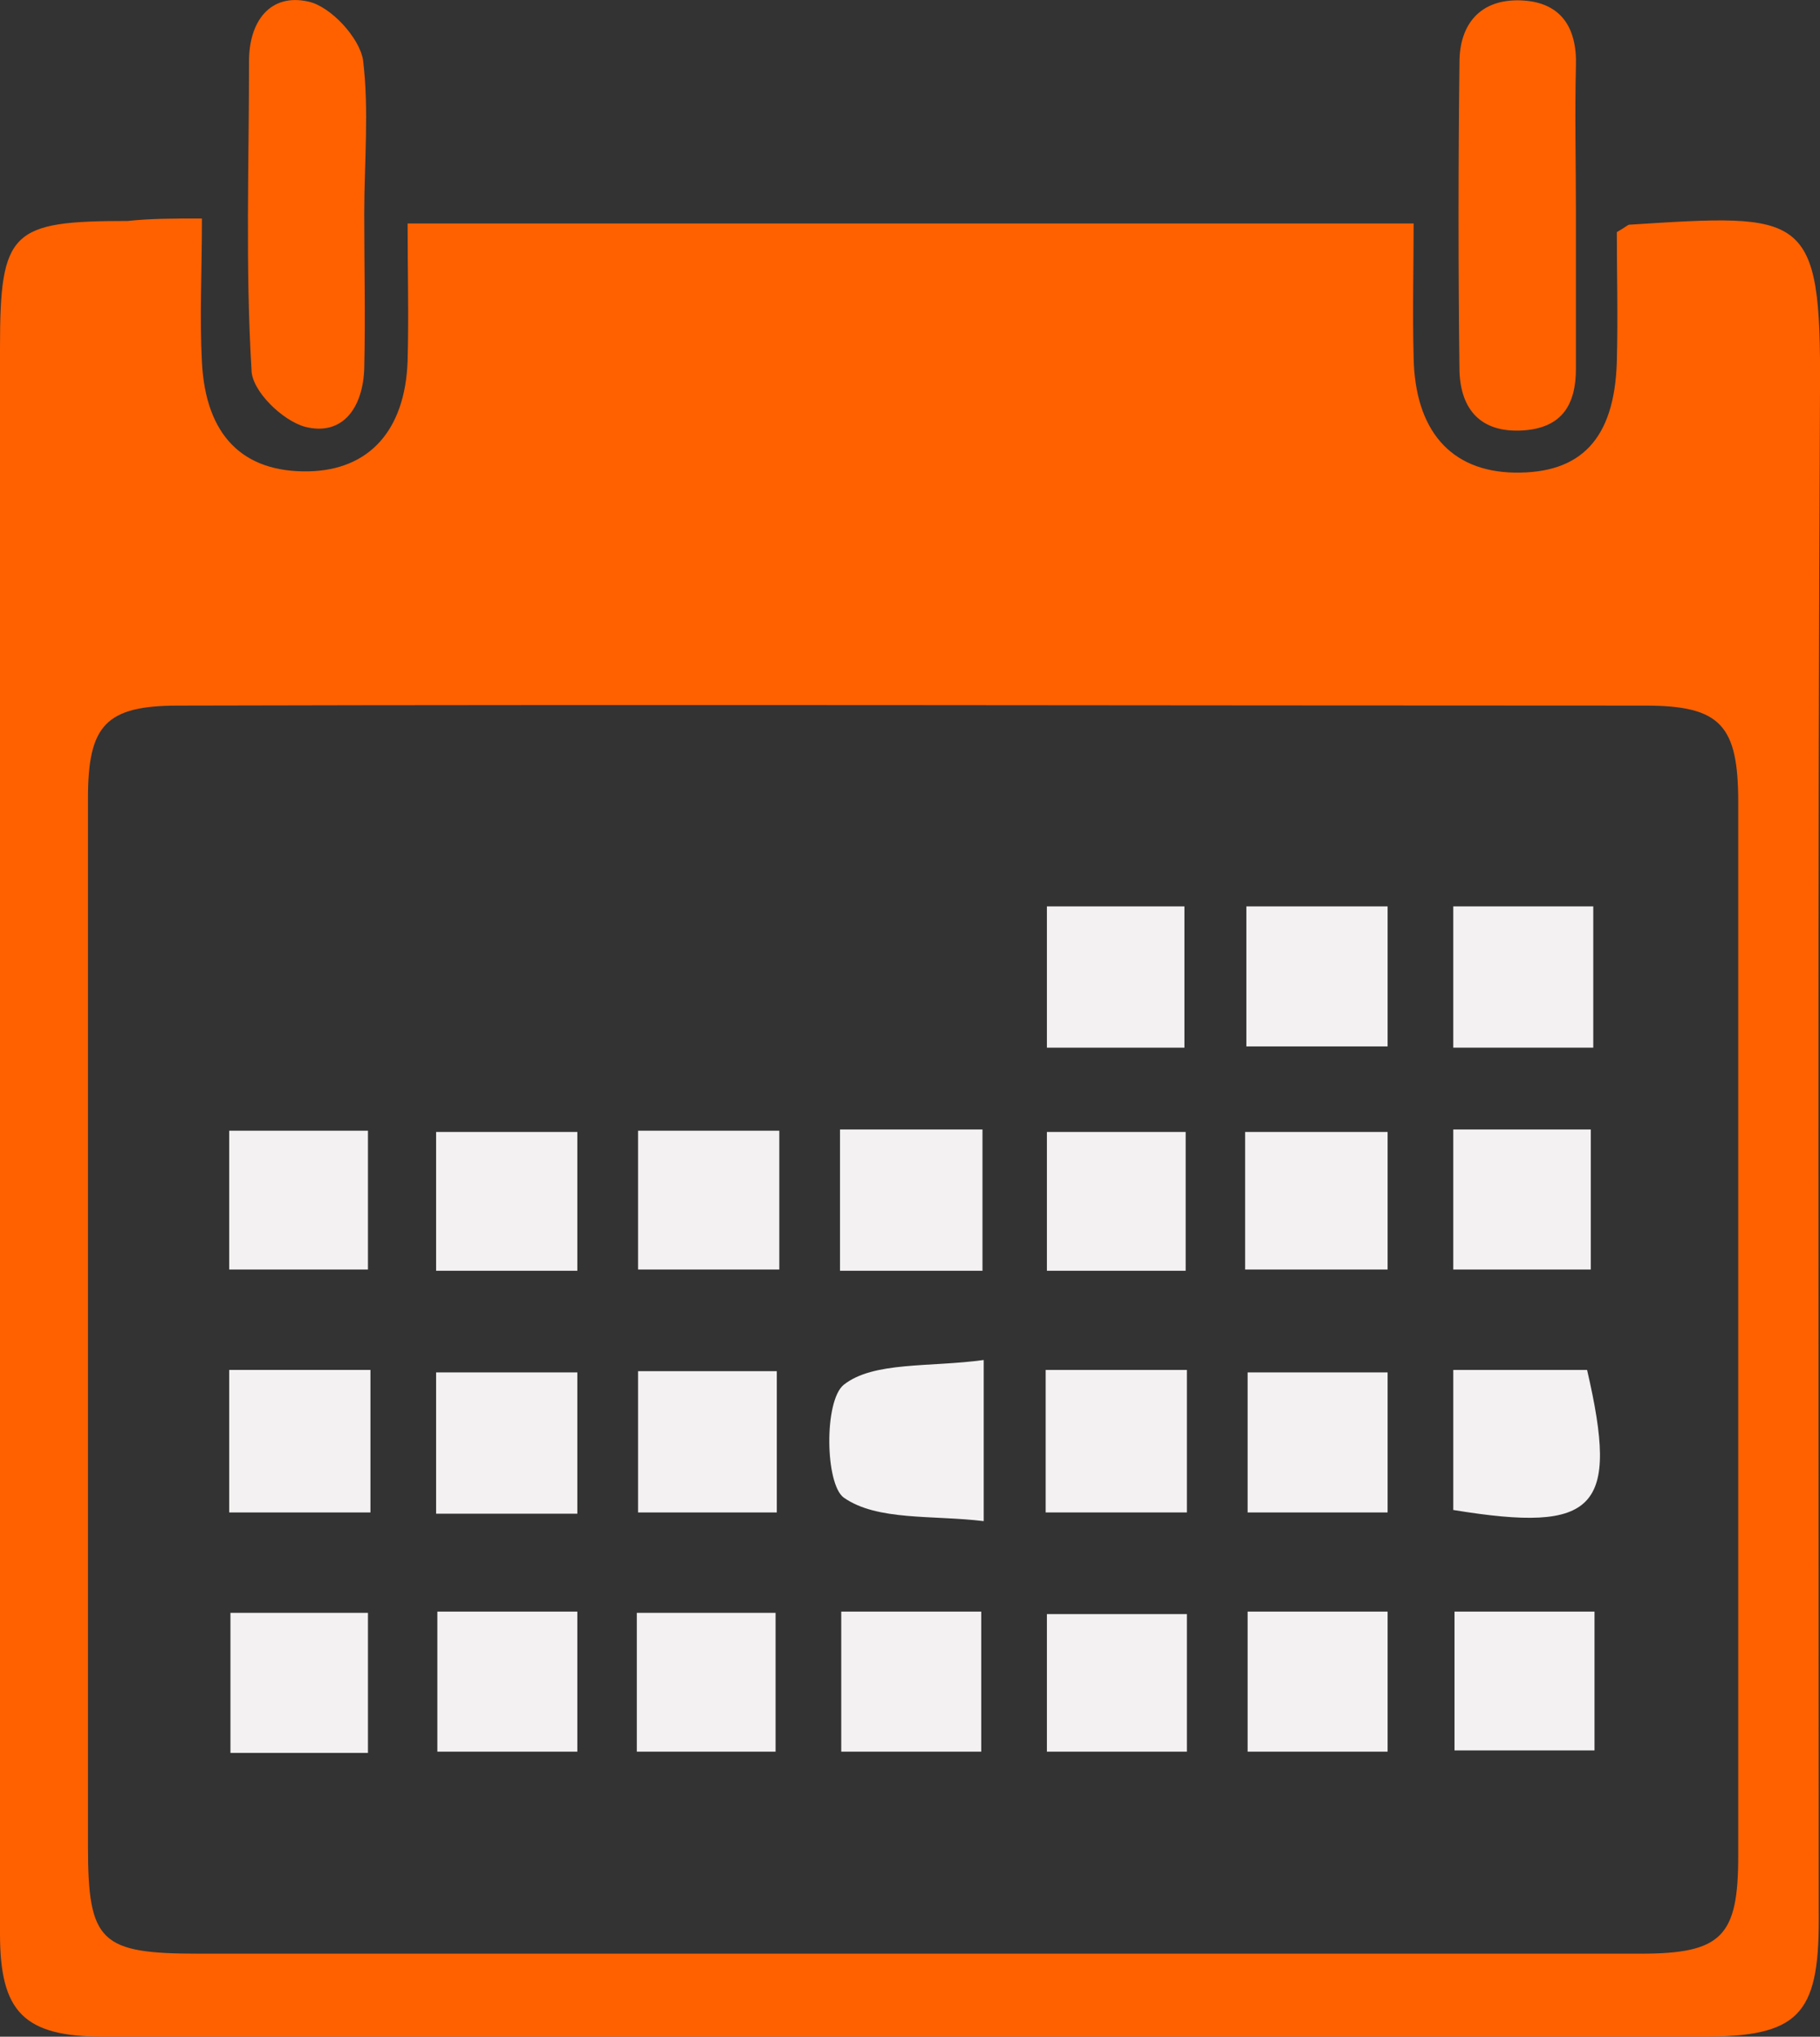 <?xml version="1.0" encoding="UTF-8"?>
<svg id="Layer_2" data-name="Layer 2" xmlns="http://www.w3.org/2000/svg" viewBox="0 0 146.9 164.33">
  <rect x="0" y="0" width="146.9" height="164.33" fill="#333333" stroke="none"/>
  <defs>
    <style>
      .cls-1 {
        fill: #f3f1f1;
      }

      .cls-2 {
        fill: #ff6100;
      }
    </style>
  </defs>
  <g id="Layer_2-2" data-name="Layer 2">
    <g id="Layer_1-2" data-name="Layer 1-2">
      <g>
        <path class="cls-2" d="m16.3,17.63c0,4.3-.2,7.9,0,11.6.3,5.9,3.3,8.9,8.6,8.8,4.9-.1,7.8-3.3,8-8.9.1-3.6,0-7.2,0-11.1h81.2c0,3.6-.1,7.2,0,10.8.1,5.9,3,9.2,8.1,9.3,5.4.1,8.1-2.7,8.3-8.9.1-3.6,0-7.3,0-10.5.7-.4.9-.6,1-.6,14.2-.9,15.5-1.1,15.4,13.3-.2,41.2-.1,82.3-.1,123.5,0,7.7-1.7,9.4-9.4,9.4H8.4c-6.5,0-8.4-2-8.4-8.3V28.03c0-9.4.9-10.2,10.3-10.2,1.9-.2,3.5-.2,6-.2Zm57.1,140h59c6.6,0,7.9-1.4,7.9-7.9v-85c0-6.2-1.4-7.8-7.5-7.8-39.5,0-79-.1-118.4,0-5.9,0-7.3,1.6-7.3,7.5v84.5c0,7.8,1,8.7,9,8.7h57.3Z"/>
        <path class="cls-2" d="m127.2,17.23v12.5c0,2.9-1.1,4.8-4.3,5-3.4.2-5-1.7-5.1-4.8-.1-8.3-.1-16.6,0-24.9,0-3.1,1.7-5.1,4.9-5,3.3.1,4.6,2.2,4.5,5.3-.1,3.9,0,7.9,0,11.9h0Z"/>
        <path class="cls-2" d="m29.4,17.23c0,4.2.1,8.3,0,12.5-.1,3.1-1.7,5.5-4.8,4.7-1.8-.5-4.3-2.9-4.3-4.6-.5-8.3-.2-16.6-.2-24.9,0-3.2,1.7-5.5,4.8-4.8,1.8.4,4.1,2.9,4.4,4.7.5,4,.1,8.3.1,12.4Z"/>
        <path class="cls-1" d="m79.4,109.73v13c-4.1-.5-8.6,0-11.3-1.9-1.5-1.1-1.6-7.8,0-9.1,2.4-1.9,6.9-1.4,11.3-2Z"/>
        <path class="cls-1" d="m67.9,130.03h11.3v11.3h-11.3v-11.3Z"/>
        <path class="cls-1" d="m67.8,91.13h11.5v11.4h-11.5v-11.4Z"/>
        <path class="cls-1" d="m18.5,110.53h11.4v11.5h-11.4v-11.5Z"/>
        <path class="cls-1" d="m95.8,122.03h-11.4v-11.5h11.4s0,11.5,0,11.5Z"/>
        <path class="cls-1" d="m112,110.73v11.3h-11.3v-11.3h11.3Z"/>
        <path class="cls-1" d="m117.3,110.53h10.8c2.6,11.2.8,13.2-10.8,11.3v-11.3Z"/>
        <path class="cls-1" d="m46.6,122.13h-11.4v-11.4h11.4v11.4Z"/>
        <path class="cls-1" d="m95.6,84.53h-11.1v-11.4h11.1v11.4Z"/>
        <path class="cls-1" d="m112,84.43h-11.4v-11.3h11.4v11.3Z"/>
        <path class="cls-1" d="m128.6,84.53h-11.3v-11.4h11.3s0,11.4,0,11.4Z"/>
        <path class="cls-1" d="m18.5,102.43v-11.2h11.2v11.2h-11.2Z"/>
        <path class="cls-1" d="m46.6,91.33v11.2h-11.4v-11.2h11.4Z"/>
        <path class="cls-1" d="m62.9,91.23v11.2h-11.4v-11.2h11.4Z"/>
        <path class="cls-1" d="m95.7,91.33v11.2h-11.2v-11.2h11.2Z"/>
        <path class="cls-1" d="m100.5,102.43v-11.1h11.5v11.1h-11.5Z"/>
        <path class="cls-1" d="m117.3,91.13h11.1v11.3h-11.1v-11.3Z"/>
        <path class="cls-1" d="m51.5,122.03v-11.4h11.2v11.4h-11.2Z"/>
        <path class="cls-1" d="m29.7,141.43h-11.1v-11.3h11.1v11.3Z"/>
        <path class="cls-1" d="m35.3,130.03h11.3v11.3h-11.3v-11.3Z"/>
        <path class="cls-1" d="m51.4,141.33v-11.2h11.2v11.2h-11.2Z"/>
        <path class="cls-1" d="m95.8,130.23v11.1h-11.3v-11.1h11.3Z"/>
        <path class="cls-1" d="m100.7,130.03h11.3v11.3h-11.3v-11.3Z"/>
        <path class="cls-1" d="m128.7,130.03v11.2h-11.3v-11.2h11.3Z"/>
      </g>
    </g>
  </g>
</svg>